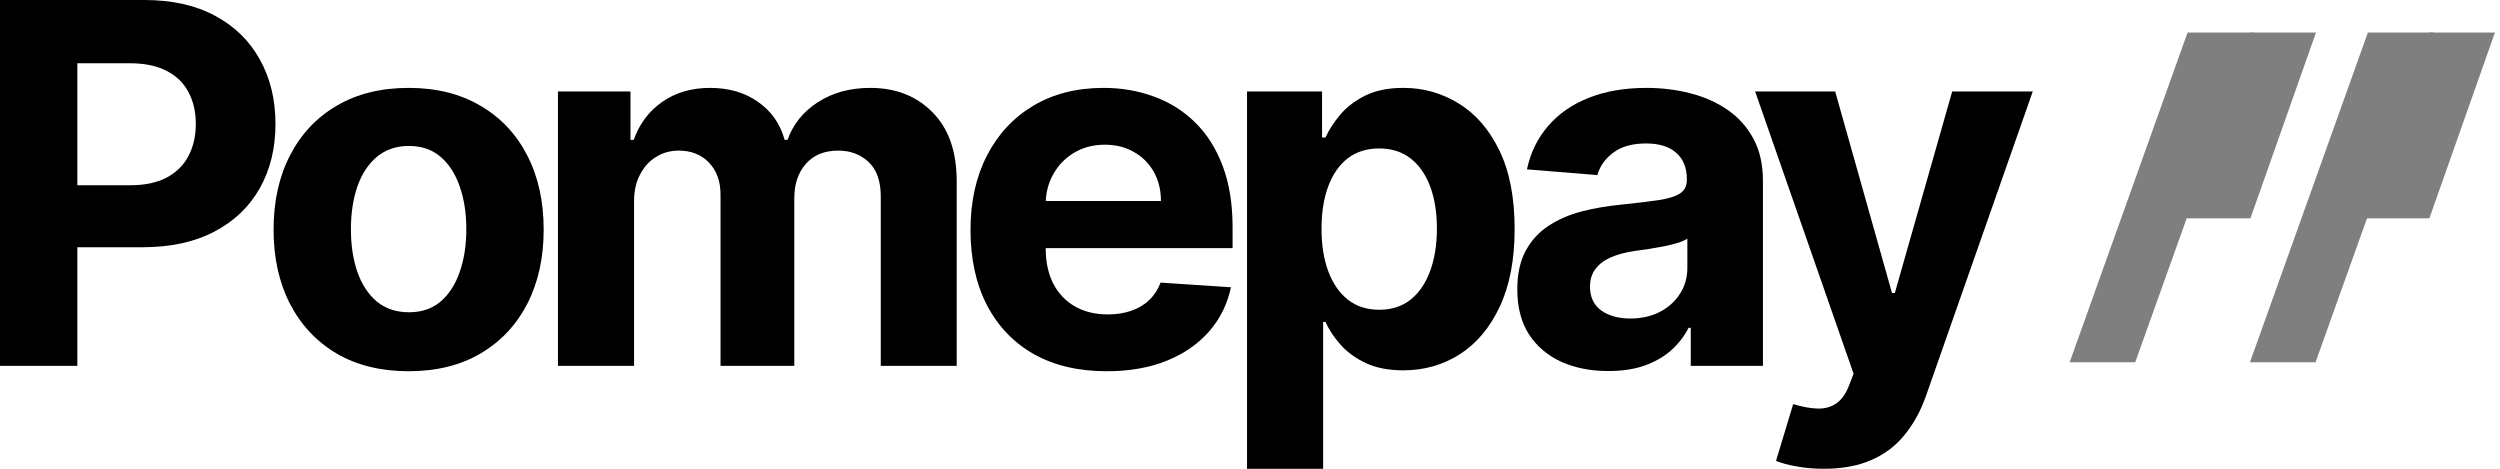 <svg width="128" height="24" viewBox="0 0 128 24" fill="none" xmlns="http://www.w3.org/2000/svg">
<path d="M93.385 24.001C92.891 24.001 92.427 23.961 91.994 23.882C91.568 23.808 91.214 23.714 90.933 23.598L91.811 20.689C92.269 20.83 92.68 20.906 93.046 20.918C93.418 20.93 93.738 20.845 94.007 20.662C94.281 20.479 94.504 20.168 94.674 19.729L94.903 19.135L89.863 4.683H93.961L96.87 15H97.016L99.952 4.683H104.077L98.617 20.25C98.354 21.007 97.998 21.665 97.546 22.226C97.101 22.793 96.537 23.229 95.854 23.534C95.171 23.845 94.348 24.001 93.385 24.001Z" fill="black"/>
<path d="M82.35 18.997C81.454 18.997 80.655 18.842 79.954 18.531C79.253 18.214 78.698 17.747 78.289 17.131C77.887 16.51 77.686 15.735 77.686 14.808C77.686 14.028 77.829 13.372 78.115 12.842C78.402 12.311 78.792 11.884 79.286 11.561C79.78 11.238 80.341 10.994 80.969 10.829C81.603 10.665 82.268 10.549 82.963 10.482C83.78 10.397 84.439 10.317 84.939 10.244C85.439 10.165 85.802 10.049 86.027 9.897C86.253 9.744 86.366 9.519 86.366 9.22V9.165C86.366 8.586 86.183 8.137 85.817 7.82C85.457 7.503 84.945 7.345 84.28 7.345C83.579 7.345 83.021 7.5 82.606 7.811C82.192 8.116 81.917 8.5 81.783 8.964L78.18 8.671C78.362 7.817 78.722 7.079 79.259 6.457C79.795 5.829 80.487 5.348 81.335 5.012C82.189 4.671 83.177 4.5 84.299 4.5C85.079 4.5 85.826 4.592 86.539 4.775C87.259 4.957 87.896 5.241 88.451 5.625C89.012 6.009 89.454 6.503 89.777 7.107C90.1 7.704 90.262 8.421 90.262 9.256V18.732H86.567V16.784H86.457C86.231 17.223 85.93 17.61 85.552 17.946C85.174 18.275 84.719 18.534 84.189 18.723C83.658 18.906 83.045 18.997 82.35 18.997ZM83.466 16.308C84.039 16.308 84.546 16.195 84.984 15.97C85.424 15.738 85.768 15.427 86.018 15.037C86.268 14.647 86.393 14.205 86.393 13.711V12.22C86.271 12.299 86.103 12.372 85.89 12.439C85.683 12.5 85.448 12.558 85.186 12.613C84.924 12.662 84.661 12.708 84.399 12.75C84.137 12.787 83.899 12.82 83.686 12.851C83.228 12.918 82.829 13.025 82.487 13.171C82.146 13.317 81.881 13.516 81.692 13.766C81.503 14.009 81.408 14.314 81.408 14.68C81.408 15.211 81.6 15.616 81.984 15.897C82.375 16.171 82.869 16.308 83.466 16.308Z" fill="black"/>
<path d="M63.848 24.001V4.683H67.689V7.043H67.863C68.034 6.665 68.281 6.281 68.604 5.89C68.933 5.494 69.36 5.165 69.884 4.903C70.415 4.634 71.073 4.5 71.86 4.5C72.885 4.5 73.83 4.768 74.695 5.305C75.561 5.836 76.254 6.637 76.772 7.711C77.29 8.778 77.549 10.116 77.549 11.726C77.549 13.293 77.296 14.616 76.79 15.695C76.29 16.769 75.607 17.583 74.741 18.138C73.881 18.686 72.918 18.961 71.851 18.961C71.095 18.961 70.451 18.836 69.921 18.586C69.397 18.336 68.967 18.022 68.631 17.644C68.296 17.26 68.04 16.872 67.863 16.482H67.744V24.001H63.848ZM67.662 11.708C67.662 12.543 67.778 13.272 68.009 13.894C68.241 14.516 68.576 15 69.016 15.348C69.454 15.689 69.988 15.86 70.616 15.86C71.25 15.86 71.787 15.686 72.226 15.339C72.665 14.985 72.997 14.497 73.223 13.875C73.455 13.247 73.57 12.525 73.57 11.708C73.57 10.897 73.458 10.183 73.232 9.567C73.006 8.951 72.674 8.47 72.235 8.122C71.796 7.775 71.256 7.601 70.616 7.601C69.982 7.601 69.445 7.769 69.006 8.104C68.573 8.439 68.241 8.915 68.009 9.531C67.778 10.147 67.662 10.872 67.662 11.708Z" fill="black"/>
<path d="M56.659 19.007C55.214 19.007 53.97 18.714 52.927 18.128C51.891 17.537 51.092 16.702 50.531 15.622C49.97 14.537 49.69 13.253 49.69 11.772C49.69 10.326 49.97 9.058 50.531 7.967C51.092 6.875 51.882 6.025 52.9 5.415C53.924 4.805 55.126 4.5 56.504 4.5C57.431 4.5 58.293 4.65 59.092 4.948C59.897 5.241 60.598 5.683 61.196 6.275C61.8 6.866 62.269 7.61 62.604 8.506C62.94 9.397 63.108 10.439 63.108 11.634V12.705H51.244V10.29H59.44C59.44 9.729 59.318 9.232 59.074 8.799C58.83 8.366 58.492 8.028 58.059 7.784C57.632 7.534 57.135 7.409 56.568 7.409C55.976 7.409 55.452 7.546 54.995 7.82C54.543 8.089 54.19 8.451 53.934 8.909C53.677 9.36 53.546 9.863 53.54 10.418V12.714C53.54 13.409 53.668 14.009 53.924 14.516C54.187 15.022 54.555 15.412 55.031 15.686C55.507 15.961 56.071 16.098 56.723 16.098C57.156 16.098 57.553 16.037 57.912 15.915C58.272 15.793 58.58 15.61 58.836 15.366C59.092 15.122 59.287 14.824 59.421 14.47L63.025 14.708C62.842 15.574 62.467 16.33 61.9 16.976C61.339 17.616 60.614 18.116 59.723 18.476C58.839 18.83 57.818 19.007 56.659 19.007Z" fill="black"/>
<path d="M28.567 18.732V4.683H32.281V7.162H32.446C32.738 6.339 33.226 5.689 33.909 5.214C34.592 4.738 35.409 4.5 36.36 4.5C37.324 4.5 38.144 4.741 38.821 5.223C39.498 5.698 39.949 6.345 40.174 7.162H40.321C40.607 6.357 41.126 5.714 41.876 5.232C42.632 4.744 43.525 4.5 44.556 4.5C45.867 4.5 46.931 4.918 47.748 5.753C48.571 6.582 48.983 7.759 48.983 9.284V18.732H45.095V10.052C45.095 9.272 44.888 8.686 44.473 8.296C44.059 7.906 43.54 7.711 42.918 7.711C42.211 7.711 41.659 7.936 41.263 8.387C40.867 8.833 40.668 9.421 40.668 10.153V18.732H36.891V9.97C36.891 9.281 36.693 8.732 36.296 8.323C35.906 7.915 35.391 7.711 34.751 7.711C34.318 7.711 33.927 7.82 33.58 8.04C33.238 8.253 32.967 8.555 32.766 8.945C32.564 9.33 32.464 9.781 32.464 10.299V18.732H28.567Z" fill="black"/>
<path d="M20.922 19.007C19.501 19.007 18.272 18.705 17.236 18.101C16.205 17.491 15.409 16.644 14.848 15.558C14.287 14.467 14.007 13.202 14.007 11.762C14.007 10.311 14.287 9.043 14.848 7.958C15.409 6.866 16.205 6.018 17.236 5.415C18.272 4.805 19.501 4.5 20.922 4.5C22.342 4.5 23.568 4.805 24.599 5.415C25.635 6.018 26.434 6.866 26.995 7.958C27.556 9.043 27.836 10.311 27.836 11.762C27.836 13.202 27.556 14.467 26.995 15.558C26.434 16.644 25.635 17.491 24.599 18.101C23.568 18.705 22.342 19.007 20.922 19.007ZM20.94 15.988C21.586 15.988 22.126 15.805 22.559 15.439C22.992 15.068 23.318 14.561 23.538 13.921C23.763 13.281 23.876 12.552 23.876 11.735C23.876 10.918 23.763 10.189 23.538 9.549C23.318 8.909 22.992 8.403 22.559 8.031C22.126 7.659 21.586 7.473 20.94 7.473C20.288 7.473 19.739 7.659 19.294 8.031C18.855 8.403 18.522 8.909 18.297 9.549C18.077 10.189 17.967 10.918 17.967 11.735C17.967 12.552 18.077 13.281 18.297 13.921C18.522 14.561 18.855 15.068 19.294 15.439C19.739 15.805 20.288 15.988 20.94 15.988Z" fill="black"/>
<path d="M0 18.732V0H7.39C8.811 0 10.022 0.271 11.022 0.814C12.022 1.351 12.784 2.098 13.308 3.055C13.839 4.006 14.104 5.104 14.104 6.348C14.104 7.592 13.836 8.689 13.299 9.64C12.762 10.592 11.985 11.333 10.967 11.863C9.955 12.394 8.729 12.659 7.29 12.659H2.579V9.485H6.65C7.412 9.485 8.04 9.354 8.534 9.092C9.034 8.823 9.406 8.454 9.65 7.985C9.9 7.509 10.025 6.964 10.025 6.348C10.025 5.726 9.9 5.183 9.65 4.72C9.406 4.25 9.034 3.887 8.534 3.631C8.034 3.369 7.4 3.238 6.631 3.238H3.96V18.732H0Z" fill="black"/>
<g opacity="0.5">
<path d="M124.592 1.667L118.555 18.549H115.198L121.235 1.667H124.592Z" fill="black"/>
<path d="M115.359 1.667L109.323 18.549H105.966L112.003 1.667H115.359Z" fill="black"/>
<path d="M118.578 1.667L115.222 11.178H111.865L115.221 1.667H118.578Z" fill="black"/>
<path d="M127.74 1.667L124.384 11.178H121.027L124.383 1.667H127.74Z" fill="black"/>
</g>
</svg>
